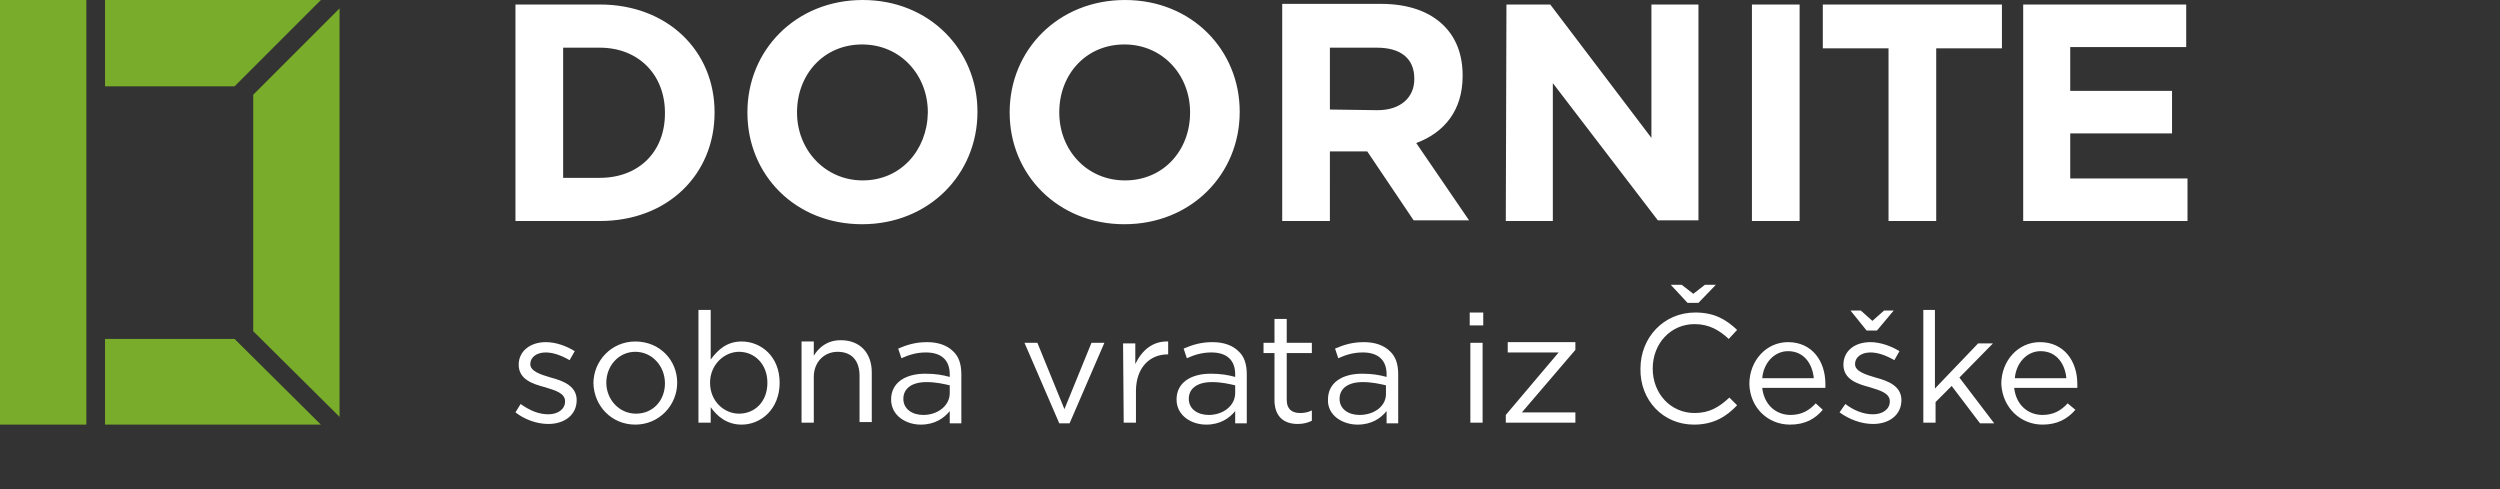 <?xml version="1.0" encoding="utf-8"?>
<!-- Generator: Adobe Illustrator 27.0.1, SVG Export Plug-In . SVG Version: 6.00 Build 0)  -->
<svg version="1.1" id="Vrstva_1" xmlns="http://www.w3.org/2000/svg" xmlns:xlink="http://www.w3.org/1999/xlink" x="0px" y="0px"
	 viewBox="0 0 388 75.9" style="enable-background:new 0 0 388 75.9;" xml:space="preserve">
<rect x="0" y="0" width="388" height="75.9" fill="#333333" stroke="none"/>
<style type="text/css">
	.st1{fill:#79AC2B;}
	.st0{fill:#FFFFFF;}
</style>
<g>
	<g>
		<polygon class="st1" points="16.3,65.9 49.8,65.9 36.4,52.6 16.3,52.6 		"/>
		<polygon class="st1" points="16.3,0 16.3,13.4 36.4,13.4 49.8,0 		"/>
		<polygon class="st1" points="39.3,14.7 39.3,51.4 52.7,64.7 52.7,1.3 		"/>
		<polygon class="st1" points="0,0 0,65.9 13.4,65.9 13.4,0 		"/>
	</g>
	<path class="st0" d="M313.9,34.3h25.6v-6.6h-18.2v-7h15.8v-6.6h-15.8V7.3h18V0.7H314v33.6H313.9z M293.1,34.3h7.4V7.5h10.2V0.7
		h-27.8v6.8h10.2L293.1,34.3L293.1,34.3z M271.9,34.3h7.4V0.7h-7.4V34.3z M233.7,34.3h7.3V12.9l16.3,21.3h6.3V0.7h-7.3v20.7
		L240.6,0.7h-6.8L233.7,34.3L233.7,34.3z M206.4,17V7.4h7.3c3.6,0,5.8,1.6,5.8,4.8v0.1c0,2.8-2.1,4.8-5.7,4.8L206.4,17L206.4,17z
		 M199,34.3h7.4V23.5h5.8l7.2,10.7h8.6l-8.2-12c4.3-1.6,7.2-5,7.2-10.4v-0.1c0-3.2-1-5.8-2.9-7.7c-2.2-2.2-5.5-3.4-9.8-3.4H199V34.3
		L199,34.3z M174.6,28c-6,0-10.2-4.8-10.2-10.5v-0.1c0-5.8,4.1-10.5,10.1-10.5s10.2,4.8,10.2,10.5v0.1C184.7,23.3,180.6,28,174.6,28
		 M174.5,34.8c10.4,0,17.9-7.8,17.9-17.4v-0.1C192.4,7.8,185,0,174.6,0s-17.9,7.8-17.9,17.4v0.1C156.7,27.1,164.2,34.8,174.5,34.8
		 M133.9,28c-5.9,0-10.2-4.8-10.2-10.5v-0.1c0-5.8,4.1-10.5,10.1-10.5c6,0,10.2,4.8,10.2,10.5v0.1C143.9,23.3,139.8,28,133.9,28
		 M133.8,34.8c10.4,0,17.9-7.8,17.9-17.4v-0.1c0-9.5-7.4-17.3-17.8-17.3S116,7.8,116,17.4v0.1C116,27.1,123.4,34.8,133.8,34.8
		 M93.1,7.4c6,0,10.1,4.2,10.1,10.1v0.1c0,6-4.1,10-10.1,10h-5.7V7.4H93.1z M80,34.3h13.1c10.6,0,17.8-7.3,17.8-16.8v-0.1
		c0-9.5-7.3-16.7-17.8-16.7H80V34.3z"/>
	<g>
		<path class="st0" d="M312.7,58.7c0.2-2.4,1.9-4.2,4-4.2c2.5,0,3.8,2,4,4.2H312.7z M317,65.9c2.3,0,3.9-0.9,5.1-2.3l-1.2-1
			c-1,1.1-2.2,1.8-3.9,1.8c-2.2,0-4.1-1.5-4.4-4.2h9.8c0-0.2,0-0.4,0-0.6c0-3.6-2.1-6.5-5.8-6.5c-3.4,0-6,2.9-6,6.5l0,0
			C310.8,63.3,313.6,65.9,317,65.9 M298.5,65.6h1.9v-3.2l2.5-2.5l4.4,5.8h2.2l-5.4-7.1l5.2-5.3H307l-6.7,7V48.1h-1.8L298.5,65.6
			L298.5,65.6z M290.7,65.8c2.5,0,4.4-1.4,4.4-3.7l0,0c0-2.2-2.1-3-4-3.5c-1.7-0.5-3.2-1-3.2-2.1l0,0c0-1,0.9-1.8,2.4-1.8
			c1.2,0,2.5,0.5,3.7,1.2l0.8-1.4c-1.3-0.8-3-1.4-4.5-1.4c-2.5,0-4.2,1.4-4.2,3.5l0,0c0,2.3,2.2,3,4.1,3.5c1.6,0.5,3.1,0.9,3.1,2.2
			l0,0c0,1.2-1.1,2-2.6,2s-3-0.6-4.3-1.6l-0.9,1.3C287,65.1,288.9,65.8,290.7,65.8 M293.9,48.2h-1.5l-1.8,1.6l-1.8-1.6h-1.6l2.5,3.1
			h1.6L293.9,48.2z M273.5,58.7c0.2-2.4,1.9-4.2,4-4.2c2.5,0,3.8,2,4,4.2H273.5z M277.8,65.9c2.4,0,3.9-0.9,5.1-2.3l-1.1-1
			c-1,1.1-2.2,1.8-3.9,1.8c-2.2,0-4.1-1.5-4.4-4.2h9.8c0-0.2,0-0.4,0-0.6c0-3.6-2.1-6.5-5.8-6.5c-3.4,0-6,2.9-6,6.5l0,0
			C271.6,63.3,274.4,65.9,277.8,65.9 M266.3,44.2h-1.7l-1.8,1.4l-1.8-1.4h-1.7l2.6,2.8h1.7L266.3,44.2z M262.9,65.9c3,0,5-1.2,6.7-3
			l-1.2-1.2c-1.6,1.5-3.1,2.4-5.4,2.4c-3.7,0-6.5-3-6.5-6.9l0,0c0-3.9,2.8-6.9,6.5-6.9c2.3,0,3.9,1,5.3,2.3l1.3-1.4
			c-1.7-1.6-3.5-2.7-6.5-2.7c-4.9,0-8.5,3.9-8.5,8.7l0,0C254.5,62.1,258.1,65.9,262.9,65.9 M233.7,65.6h10.8V64h-8.3l8.3-9.7v-1.2
			H234v1.6h7.9l-8.2,9.7V65.6z M228.2,65.6h1.9V53.2h-1.9V65.6z M228.1,50.5h2.1v-2h-2.1V50.5z M211,64.4c-1.7,0-3.1-0.9-3.1-2.5
			l0,0c0-1.6,1.3-2.6,3.6-2.6c1.5,0,2.7,0.3,3.6,0.5V61C215.2,63,213.3,64.4,211,64.4 M210.7,65.9c2.2,0,3.6-1,4.5-2.1v1.9h1.8v-7.6
			c0-1.6-0.4-2.8-1.3-3.6c-0.9-0.9-2.3-1.4-4-1.4c-1.8,0-3.1,0.4-4.5,1l0.5,1.5c1.1-0.5,2.3-0.9,3.8-0.9c2.3,0,3.7,1.1,3.7,3.4v0.4
			c-1.1-0.3-2.2-0.5-3.8-0.5c-3.1,0-5.3,1.4-5.3,4l0,0C206,64.5,208.4,65.9,210.7,65.9 M201.4,65.8c0.9,0,1.6-0.2,2.2-0.5v-1.6
			c-0.6,0.3-1.2,0.4-1.8,0.4c-1.2,0-2.1-0.5-2.1-2.1v-7.2h3.9v-1.6h-3.9v-3.7h-1.9v3.7h-1.7v1.6h1.7v7.5
			C197.9,64.8,199.4,65.8,201.4,65.8 M187.6,64.4c-1.7,0-3.1-0.9-3.1-2.5l0,0c0-1.6,1.3-2.6,3.6-2.6c1.5,0,2.7,0.3,3.6,0.5V61
			C191.7,63,189.8,64.4,187.6,64.4 M187.2,65.9c2.2,0,3.6-1,4.5-2.1v1.9h1.8v-7.6c0-1.6-0.4-2.8-1.3-3.6c-0.9-0.9-2.3-1.4-4-1.4
			c-1.8,0-3.1,0.4-4.5,1l0.5,1.5c1.1-0.5,2.3-0.9,3.8-0.9c2.3,0,3.7,1.1,3.7,3.4v0.4c-1.1-0.3-2.2-0.5-3.8-0.5c-3.1,0-5.3,1.4-5.3,4
			l0,0C182.6,64.5,184.9,65.9,187.2,65.9 M174.4,65.6h1.9v-4.9c0-3.7,2.2-5.7,4.9-5.7h0.1v-2c-2.4-0.1-4.1,1.4-5.1,3.5v-3.2h-1.9
			L174.4,65.6L174.4,65.6z M164.4,65.7h1.6l5.4-12.5h-2l-4.2,10.3L161,53.2h-2L164.4,65.7z M143.3,64.4c-1.7,0-3.1-0.9-3.1-2.5l0,0
			c0-1.6,1.3-2.6,3.6-2.6c1.5,0,2.7,0.3,3.6,0.5V61C147.4,63,145.5,64.4,143.3,64.4 M142.9,65.9c2.2,0,3.6-1,4.5-2.1v1.9h1.8v-7.6
			c0-1.6-0.4-2.8-1.3-3.6c-0.9-0.9-2.3-1.4-4-1.4c-1.8,0-3.1,0.4-4.5,1l0.5,1.5c1.1-0.5,2.3-0.9,3.8-0.9c2.3,0,3.7,1.1,3.7,3.4v0.4
			c-1.1-0.3-2.2-0.5-3.8-0.5c-3.1,0-5.3,1.4-5.3,4l0,0C138.3,64.5,140.6,65.9,142.9,65.9 M124.4,65.6h1.9v-7.1
			c0-2.3,1.6-3.9,3.7-3.9c2.2,0,3.4,1.4,3.4,3.7v7.2h1.9v-7.7c0-3-1.8-5-4.8-5c-2.1,0-3.4,1.1-4.2,2.4V53h-1.9L124.4,65.6
			L124.4,65.6z M114.7,64.2c-2.3,0-4.5-1.9-4.5-4.8l0,0c0-2.8,2.2-4.8,4.5-4.8c2.4,0,4.4,1.9,4.4,4.8l0,0
			C119.1,62.4,117.1,64.2,114.7,64.2 M115.1,65.9c3,0,5.9-2.4,5.9-6.5l0,0c0-4.1-2.9-6.4-5.9-6.4c-2.3,0-3.7,1.3-4.8,2.8v-7.7h-1.9
			v17.5h1.9v-2.4C111.3,64.6,112.8,65.9,115.1,65.9 M98.7,64.2c-2.6,0-4.6-2.2-4.6-4.8l0,0c0-2.6,1.9-4.8,4.5-4.8s4.6,2.2,4.6,4.9
			l0,0C103.2,62.1,101.4,64.2,98.7,64.2 M98.6,65.9c3.7,0,6.5-3,6.5-6.5l0,0c0-3.5-2.7-6.4-6.5-6.4c-3.7,0-6.5,3-6.5,6.5l0,0
			C92.2,63,94.9,65.9,98.6,65.9 M85.1,65.8c2.5,0,4.4-1.4,4.4-3.7l0,0c0-2.2-2.1-3-4-3.5c-1.7-0.5-3.2-1-3.2-2.1l0,0
			c0-1,0.9-1.8,2.4-1.8c1.2,0,2.5,0.5,3.7,1.2l0.8-1.4c-1.3-0.8-2.9-1.4-4.5-1.4c-2.4,0-4.2,1.4-4.2,3.5l0,0c0,2.3,2.2,3,4.1,3.5
			c1.6,0.5,3.1,0.9,3.1,2.2l0,0c0,1.2-1.1,2-2.6,2s-2.9-0.6-4.3-1.6L80,64C81.4,65.1,83.3,65.8,85.1,65.8"/>
	</g>
</g>
</svg>
